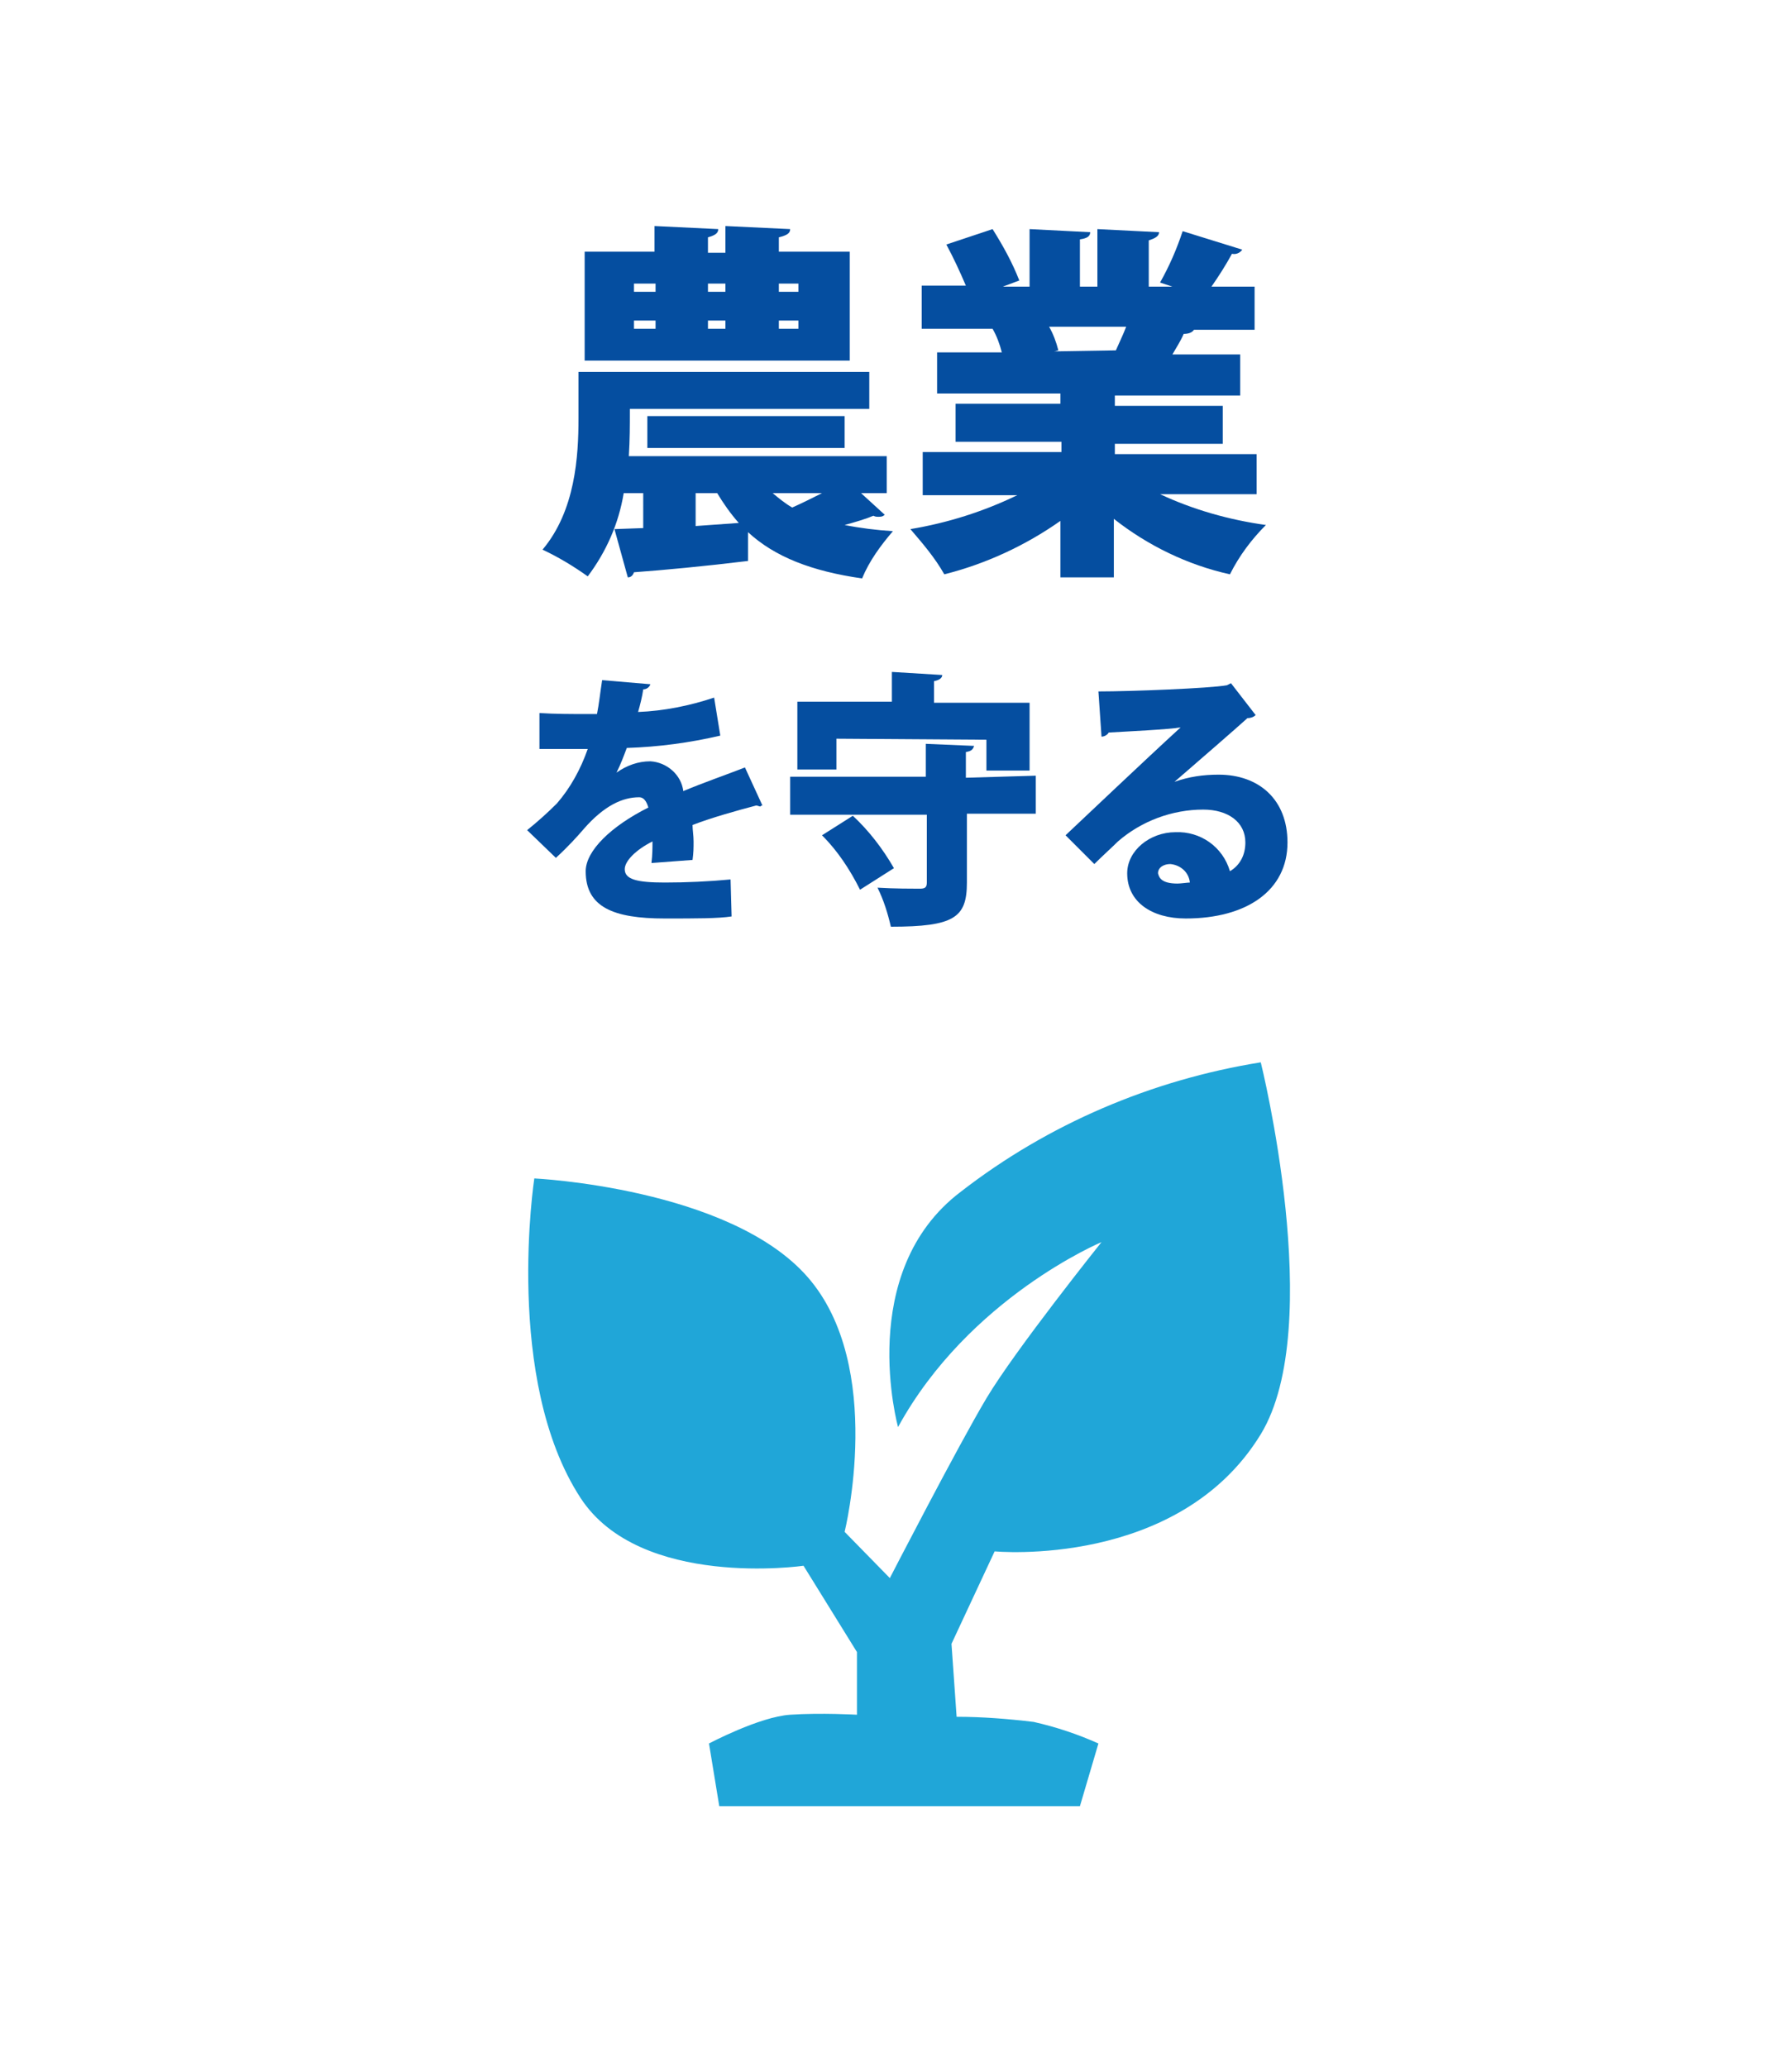 <?xml version="1.0" encoding="utf-8"?>
<!-- Generator: Adobe Illustrator 25.3.1, SVG Export Plug-In . SVG Version: 6.00 Build 0)  -->
<!DOCTYPE svg PUBLIC "-//W3C//DTD SVG 1.1//EN" "http://www.w3.org/Graphics/SVG/1.1/DTD/svg11.dtd">
<svg version="1.1" id="レイヤー_1" xmlns:x="http://ns.adobe.com/Extensibility/1.0/" xmlns:i="http://ns.adobe.com/AdobeIllustrator/10.0/" xmlns:graph="http://ns.adobe.com/Graphs/1.0/"
	 xmlns="http://www.w3.org/2000/svg" xmlns:xlink="http://www.w3.org/1999/xlink" x="0px" y="0px" viewBox="0 0 174.4 201.2"
	 style="enable-background:new 0 0 174.4 201.2;" xml:space="preserve">
<style type="text/css">
	.st0{fill:#FFFFFF;}
	.st1{fill:#054EA0;}
	.st2{fill:#20A6D8;}
</style>
<rect x="-1" y="0" class="st0" width="176.4" height="201.2"/>
<path class="st1" d="M83.8,48l2.3,2.1c-0.2,0.2-0.4,0.2-0.6,0.2c-0.2,0-0.3,0-0.5-0.1c-0.7,0.3-1.7,0.6-2.8,0.9
	c1.5,0.3,3.1,0.5,4.7,0.6c-1.2,1.4-2.3,2.9-3,4.6c-4.9-0.7-8.5-2.1-11.1-4.5v2.8c-4.1,0.5-8.3,0.9-11.1,1.1
	c-0.1,0.3-0.3,0.5-0.6,0.5l-1.3-4.7l2.8-0.1V48h-1.9c-0.5,3-1.7,5.7-3.5,8.1c-1.4-1-2.9-1.9-4.4-2.6c3.2-3.8,3.5-9.1,3.5-12.8v-4.5
	h28.3v3.6H61.3c0,1.8,0,2.9-0.1,4.6h25.1V48L83.8,48z M82.7,24.5v10.6H56.9V24.5h6.8V22l6.2,0.3c0,0.4-0.3,0.6-1,0.8v1.5h1.7V22
	l6.3,0.3c0,0.4-0.3,0.6-1.1,0.8v1.4L82.7,24.5z M61.7,27.6v0.8h2.1v-0.8H61.7z M61.7,31.2V32h2.1v-0.8H61.7z M82.2,43.6H63v-3.1
	h19.2V43.6z M67.7,48v3.2l4.2-0.3C71.1,50,70.4,49,69.8,48H67.7z M70.6,27.6h-1.7v0.8h1.7V27.6z M70.6,31.2h-1.7V32h1.7V31.2z
	 M75.2,48c0.6,0.5,1.2,1,1.9,1.4C78,49,79,48.5,80,48H75.2z M77.7,28.4v-0.8h-1.9v0.8H77.7z M77.7,32v-0.8h-1.9V32H77.7z"/>
<path class="st1" d="M122.1,48.1h-9.2c3.2,1.5,6.7,2.5,10.3,3c-1.4,1.4-2.6,3-3.5,4.8c-4.1-0.9-8-2.8-11.3-5.4v5.7h-5.2v-5.5
	c-3.4,2.4-7.3,4.2-11.3,5.2c-0.9-1.6-2.1-3-3.3-4.4c3.6-0.6,7.1-1.7,10.4-3.3h-9.2v-4.2h13.5v-1H93v-3.7h10.2v-1h-12v-4h6.3
	c-0.2-0.8-0.5-1.6-0.9-2.3h-6.9v-4.2h4.3c-0.6-1.4-1.2-2.7-1.9-4l4.5-1.5c1,1.6,1.9,3.2,2.6,5l-1.6,0.6h2.6v-5.6l5.9,0.3
	c0,0.4-0.3,0.6-1,0.7v4.6h1.7v-5.6l6,0.3c0,0.4-0.4,0.6-1,0.8v4.5h2.3l-1.2-0.4c0.9-1.6,1.6-3.2,2.2-5l5.8,1.8
	c-0.2,0.3-0.6,0.5-1,0.4c-0.6,1.1-1.3,2.2-2,3.2h4.2v4.2h-5.9c-0.2,0.3-0.6,0.4-1,0.4c-0.3,0.7-0.7,1.3-1.1,2h6.6v4h-12.2v1h10.5
	v3.7h-10.5v1h13.8V48.1z M108.6,34.1c0.3-0.7,0.7-1.5,1-2.3h-7.5c0.4,0.7,0.7,1.5,0.9,2.3l-0.4,0.1v0L108.6,34.1z"/>
<path class="st1" d="M74.2,78.4c-0.1,0-0.1,0-0.2,0.1c-0.1,0-0.3-0.1-0.4-0.1c-1.9,0.5-4.4,1.2-6.2,1.9c0,0.5,0.1,1,0.1,1.6
	s0,1.1-0.1,1.8l-4,0.3c0.1-0.8,0.1-1.5,0.1-2.1c-1.6,0.8-2.7,1.9-2.7,2.7c0,1,1.2,1.3,3.9,1.3c2.1,0,4.3-0.1,6.4-0.3l0.1,3.6
	c-1.3,0.2-3.4,0.2-6.5,0.2c-5,0-7.7-1.1-7.7-4.6c0-2,2.5-4.4,6.1-6.2c-0.1-0.3-0.3-1-0.9-1c-1.6,0-3.4,0.8-5.4,3.1
	c-0.6,0.7-1.5,1.7-2.7,2.8l-2.8-2.7c1-0.8,2-1.7,2.9-2.6c1.3-1.5,2.3-3.3,3-5.3c-0.9,0-1.4,0-2.7,0c-0.7,0-1.4,0-2,0v-3.5
	c1.4,0.1,3.3,0.1,4.4,0.1l1.2,0c0.2-1,0.3-2,0.5-3.3l4.7,0.4c-0.1,0.3-0.4,0.5-0.7,0.5c-0.1,0.7-0.3,1.5-0.5,2.2
	c2.5-0.1,5-0.6,7.4-1.4l0.6,3.7c-3,0.7-6,1.1-9.1,1.2c-0.3,0.8-0.6,1.6-1,2.4h0c1-0.7,2.1-1.1,3.3-1.1c1.6,0.1,3,1.3,3.2,2.9
	c1.9-0.8,4.2-1.6,6-2.3L74.2,78.4z"/>
<path class="st1" d="M100.8,75.5v3.7h-6.7v6.7c0,3.4-1.2,4.3-7.4,4.3c-0.3-1.3-0.7-2.6-1.3-3.8c1.6,0.1,3.5,0.1,4.1,0.1
	c0.5,0,0.7-0.1,0.7-0.6v-6.6H76.9v-3.7h13.2v-3.2l4.7,0.2c-0.1,0.3-0.2,0.5-0.8,0.6v2.5L100.8,75.5z M81.4,71.9v3h-3.8v-6.6h9.2
	v-2.9l4.9,0.3c0,0.3-0.3,0.5-0.8,0.6v2.1h9.3v6.6H96v-3L81.4,71.9z M83.7,86.6c-1-2-2.2-3.8-3.7-5.3l3-1.9c1.6,1.5,2.9,3.2,4,5.1
	L83.7,86.6z"/>
<path class="st1" d="M114.3,76.1c1.4-0.5,2.8-0.7,4.3-0.7c3.9,0,6.7,2.4,6.7,6.6c0,4.7-4,7.4-9.9,7.4c-3.3,0-5.7-1.6-5.7-4.4
	c0-2.2,2.2-4,4.7-4c2.4-0.1,4.6,1.4,5.3,3.8c1-0.6,1.5-1.6,1.5-2.8c0-2-1.7-3.2-4.1-3.2c-3,0-6,1.1-8.3,3.1
	c-0.5,0.5-1.6,1.5-2.3,2.2l-2.8-2.8c1.6-1.5,7.7-7.3,11.2-10.5c-1.1,0.2-5.3,0.4-7,0.5c-0.1,0.2-0.4,0.4-0.7,0.4l-0.3-4.4
	c3.2,0,10.8-0.3,12.5-0.6l0.4-0.2l2.4,3.1c-0.2,0.2-0.5,0.3-0.8,0.3C120.3,70.9,116.5,74.2,114.3,76.1L114.3,76.1z M114.6,86
	c0.3,0,1-0.1,1.2-0.1c-0.1-1-0.9-1.7-1.9-1.8c-0.6,0-1.2,0.3-1.2,0.9C112.8,85.4,113,86,114.6,86z"/>
<path class="st2" d="M105.1,175.8H70l-1-6.1c0,0,4.9-2.6,7.9-2.8s6.5,0,6.5,0v-6.1l-5.2-8.4c0,0-15.9,2.3-21.7-6.6
	c-7.5-11.5-4.5-31.1-4.5-31.1s19,0.9,26.6,9.6s3.6,24.8,3.6,24.8l4.4,4.5c0,0,6.6-12.8,9.4-17.5s11.2-15.2,11.2-15.2
	s-12.9,5.4-19.8,18c0,0-4.2-15.1,6.1-22.9c8.5-6.6,18.6-10.9,29.2-12.6c0,0,6.4,25.7,0,36.2c-8,13.1-25.9,11.4-25.9,11.4l-4.2,9
	l0.5,7.1c2.5,0,5,0.2,7.5,0.5c2.2,0.5,4.3,1.2,6.3,2.1L105.1,175.8z"/>
</svg>
